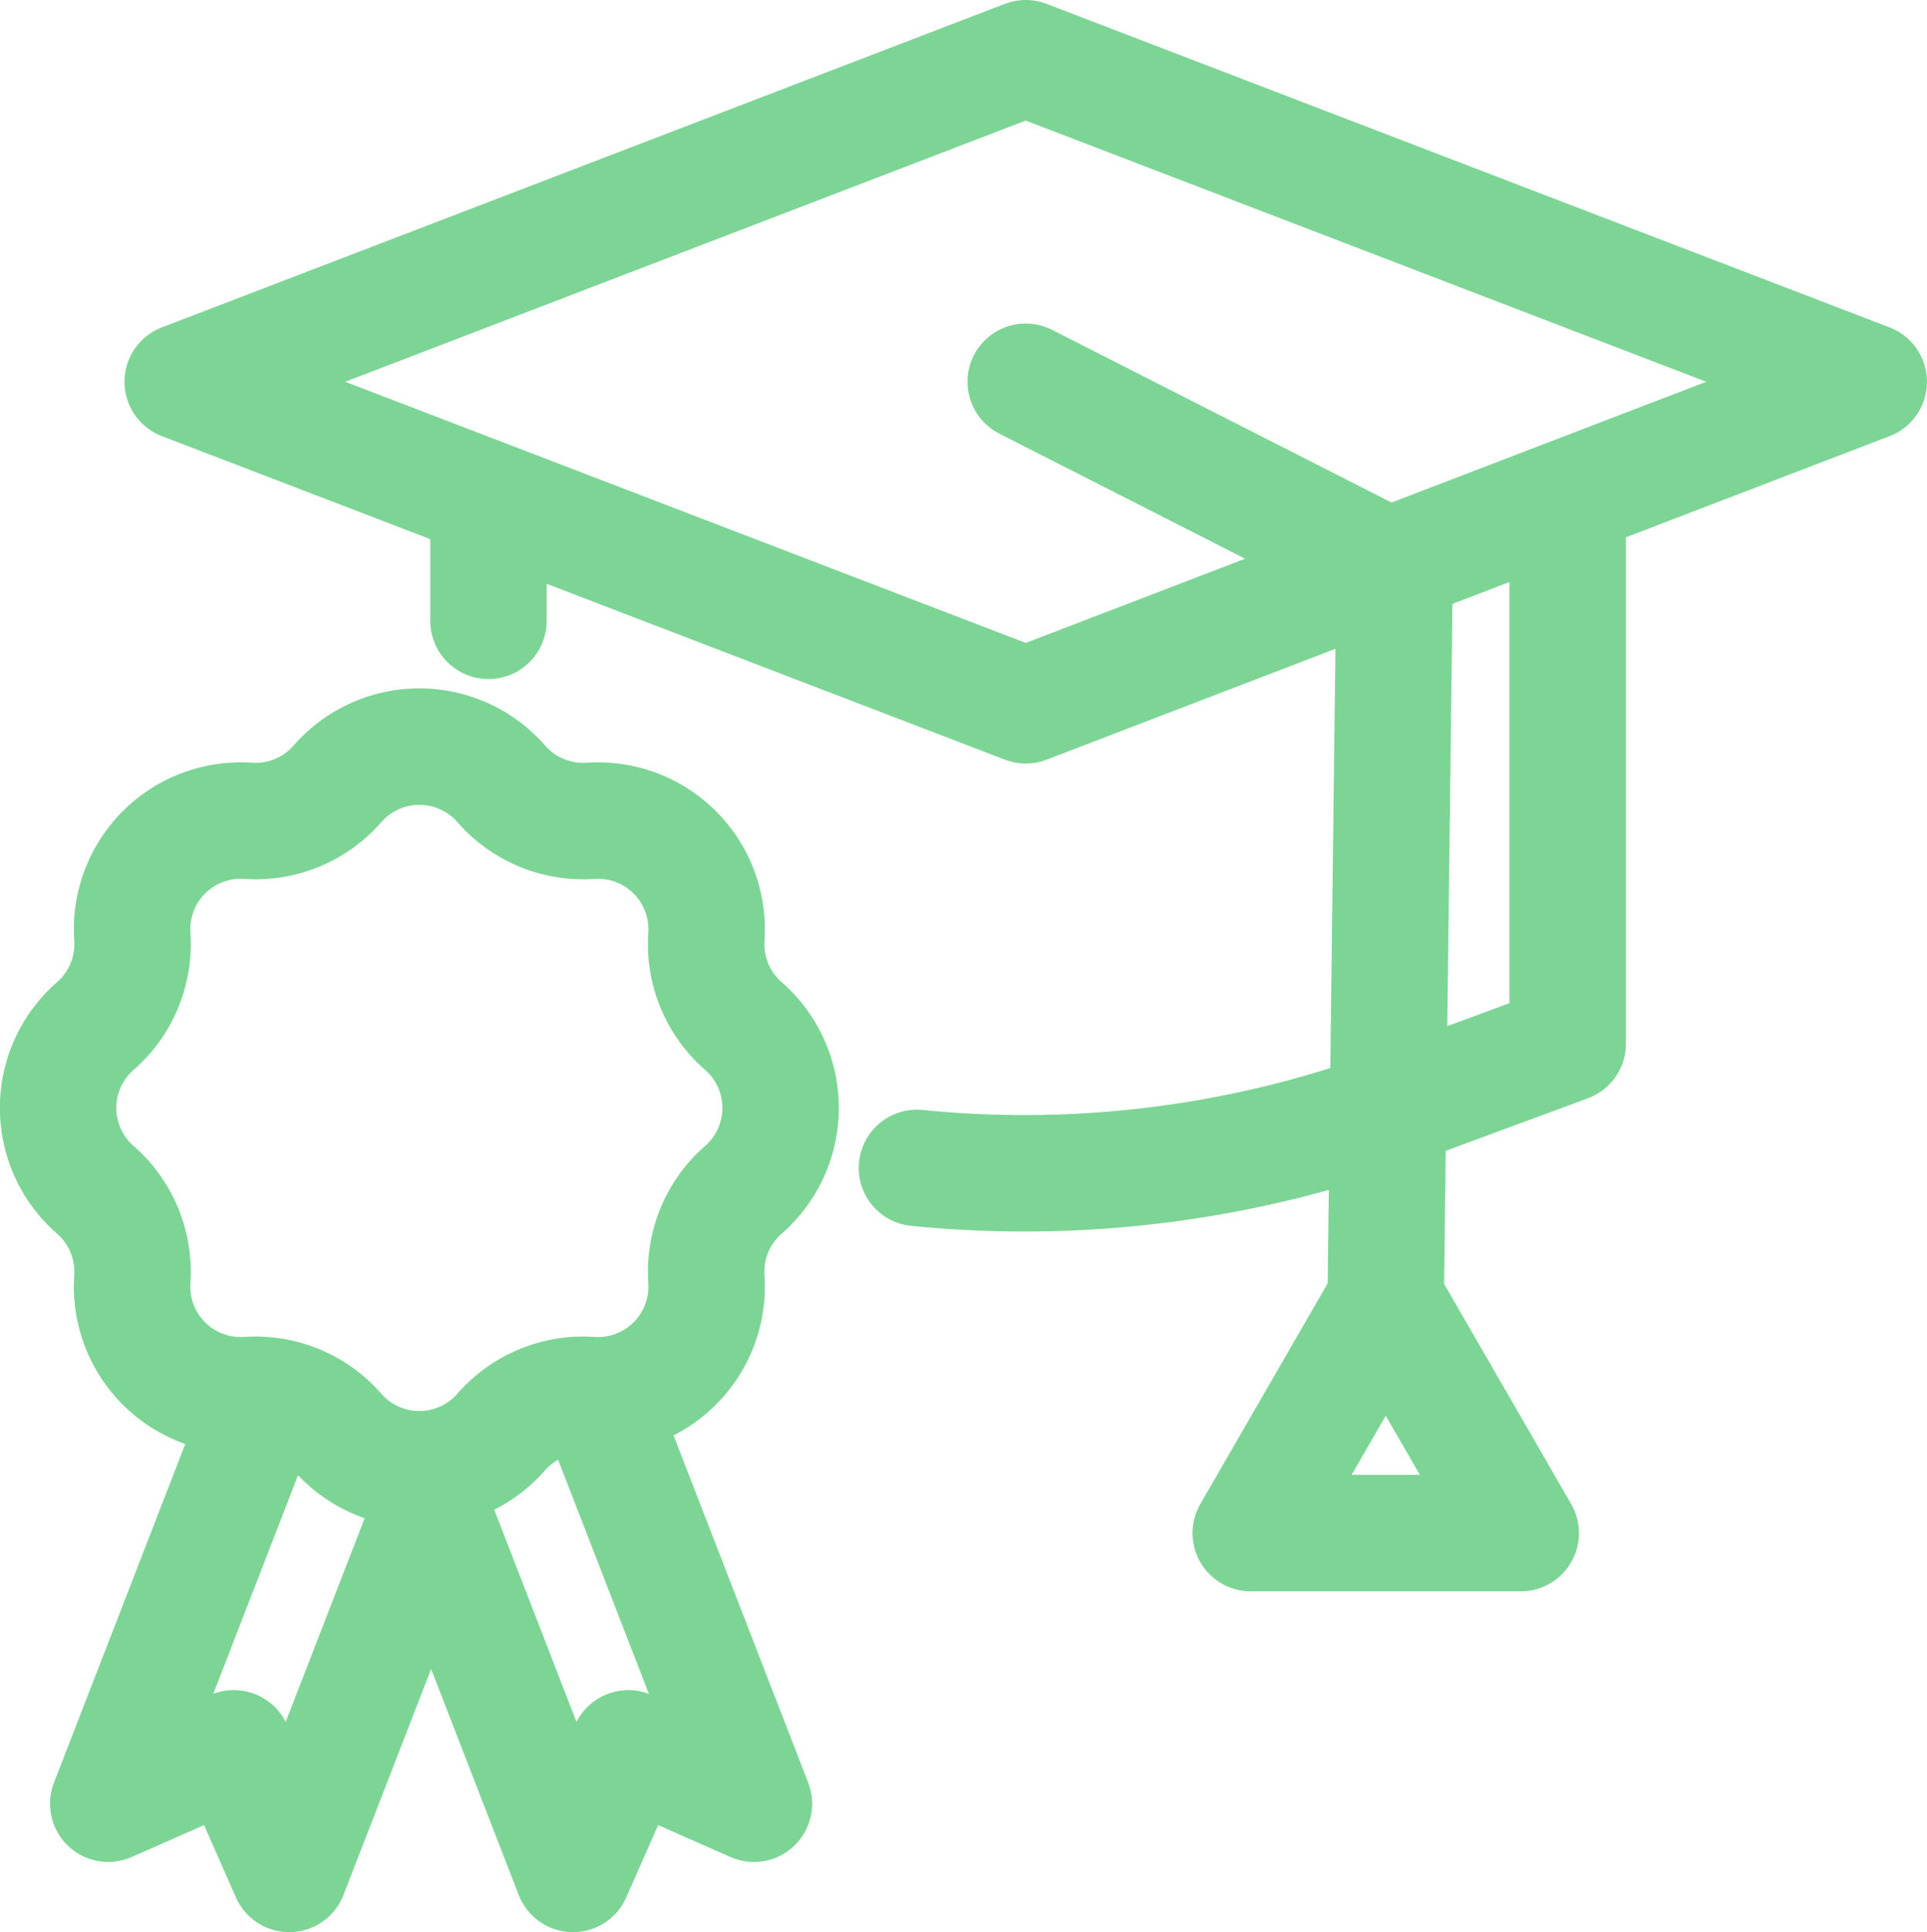 <svg xmlns="http://www.w3.org/2000/svg" width="49.648" height="49.77" viewBox="0 0 49.648 49.77">
  <g id="Gruppe_792" data-name="Gruppe 792" transform="translate(-1049.853 -400.508)">
    <g id="Gruppe_790" data-name="Gruppe 790">
      <path id="Pfad_623" data-name="Pfad 623" d="M1054.56,410.342l21.72,8.334,21.72-8.334-21.72-8.334Z" fill="none" stroke="#7cd595" stroke-linecap="round" stroke-linejoin="round" stroke-width="3"/>
      <path id="Pfad_624" data-name="Pfad 624" d="M1073.478,430.593a27.762,27.762,0,0,0,12.436-1.6l4.329-1.6v-13.8" fill="none" stroke="#7cd595" stroke-linecap="round" stroke-linejoin="round" stroke-width="3"/>
      <line id="Linie_212" data-name="Linie 212" y2="2.914" transform="translate(1062.438 413.586)" fill="none" stroke="#7cd595" stroke-linecap="round" stroke-linejoin="round" stroke-width="3"/>
      <path id="Pfad_625" data-name="Pfad 625" d="M1085.556,433.976l3.478,6.024h-6.956Z" fill="none" stroke="#7cd595" stroke-linecap="round" stroke-linejoin="round" stroke-width="3"/>
      <path id="Pfad_626" data-name="Pfad 626" d="M1076.28,410.342l9.505,4.835-.23,18.8" fill="none" stroke="#7cd595" stroke-linecap="round" stroke-linejoin="round" stroke-width="3"/>
    </g>
    <g id="Gruppe_791" data-name="Gruppe 791">
      <path id="Pfad_627" data-name="Pfad 627" d="M1062.768,420.7h0a2.8,2.8,0,0,0,2.3.952h0a2.8,2.8,0,0,1,2.985,2.985h0a2.8,2.8,0,0,0,.952,2.3h0a2.8,2.8,0,0,1,0,4.221h0a2.8,2.8,0,0,0-.952,2.3h0a2.8,2.8,0,0,1-2.985,2.985h0a2.8,2.8,0,0,0-2.3.952h0a2.8,2.8,0,0,1-4.221,0h0a2.8,2.8,0,0,0-2.3-.952h0a2.8,2.8,0,0,1-2.985-2.985h0a2.8,2.8,0,0,0-.952-2.3h0a2.8,2.8,0,0,1,0-4.221h0a2.8,2.8,0,0,0,.952-2.3h0a2.8,2.8,0,0,1,2.985-2.985h0a2.8,2.8,0,0,0,2.3-.952h0A2.8,2.8,0,0,1,1062.768,420.7Z" fill="none" stroke="#7cd595" stroke-linecap="round" stroke-linejoin="round" stroke-width="3"/>
      <path id="Pfad_628" data-name="Pfad 628" d="M1056.619,436.715l-3.977,10.256,3.235-1.427,1.427,3.235,3.978-10.256" fill="none" stroke="#7cd595" stroke-linecap="round" stroke-linejoin="round" stroke-width="3"/>
      <path id="Pfad_629" data-name="Pfad 629" d="M1065.3,436.715l3.978,10.256-3.235-1.427-1.427,3.235-3.977-10.256" fill="none" stroke="#7cd595" stroke-linecap="round" stroke-linejoin="round" stroke-width="3"/>
    </g>
  </g>
</svg>
